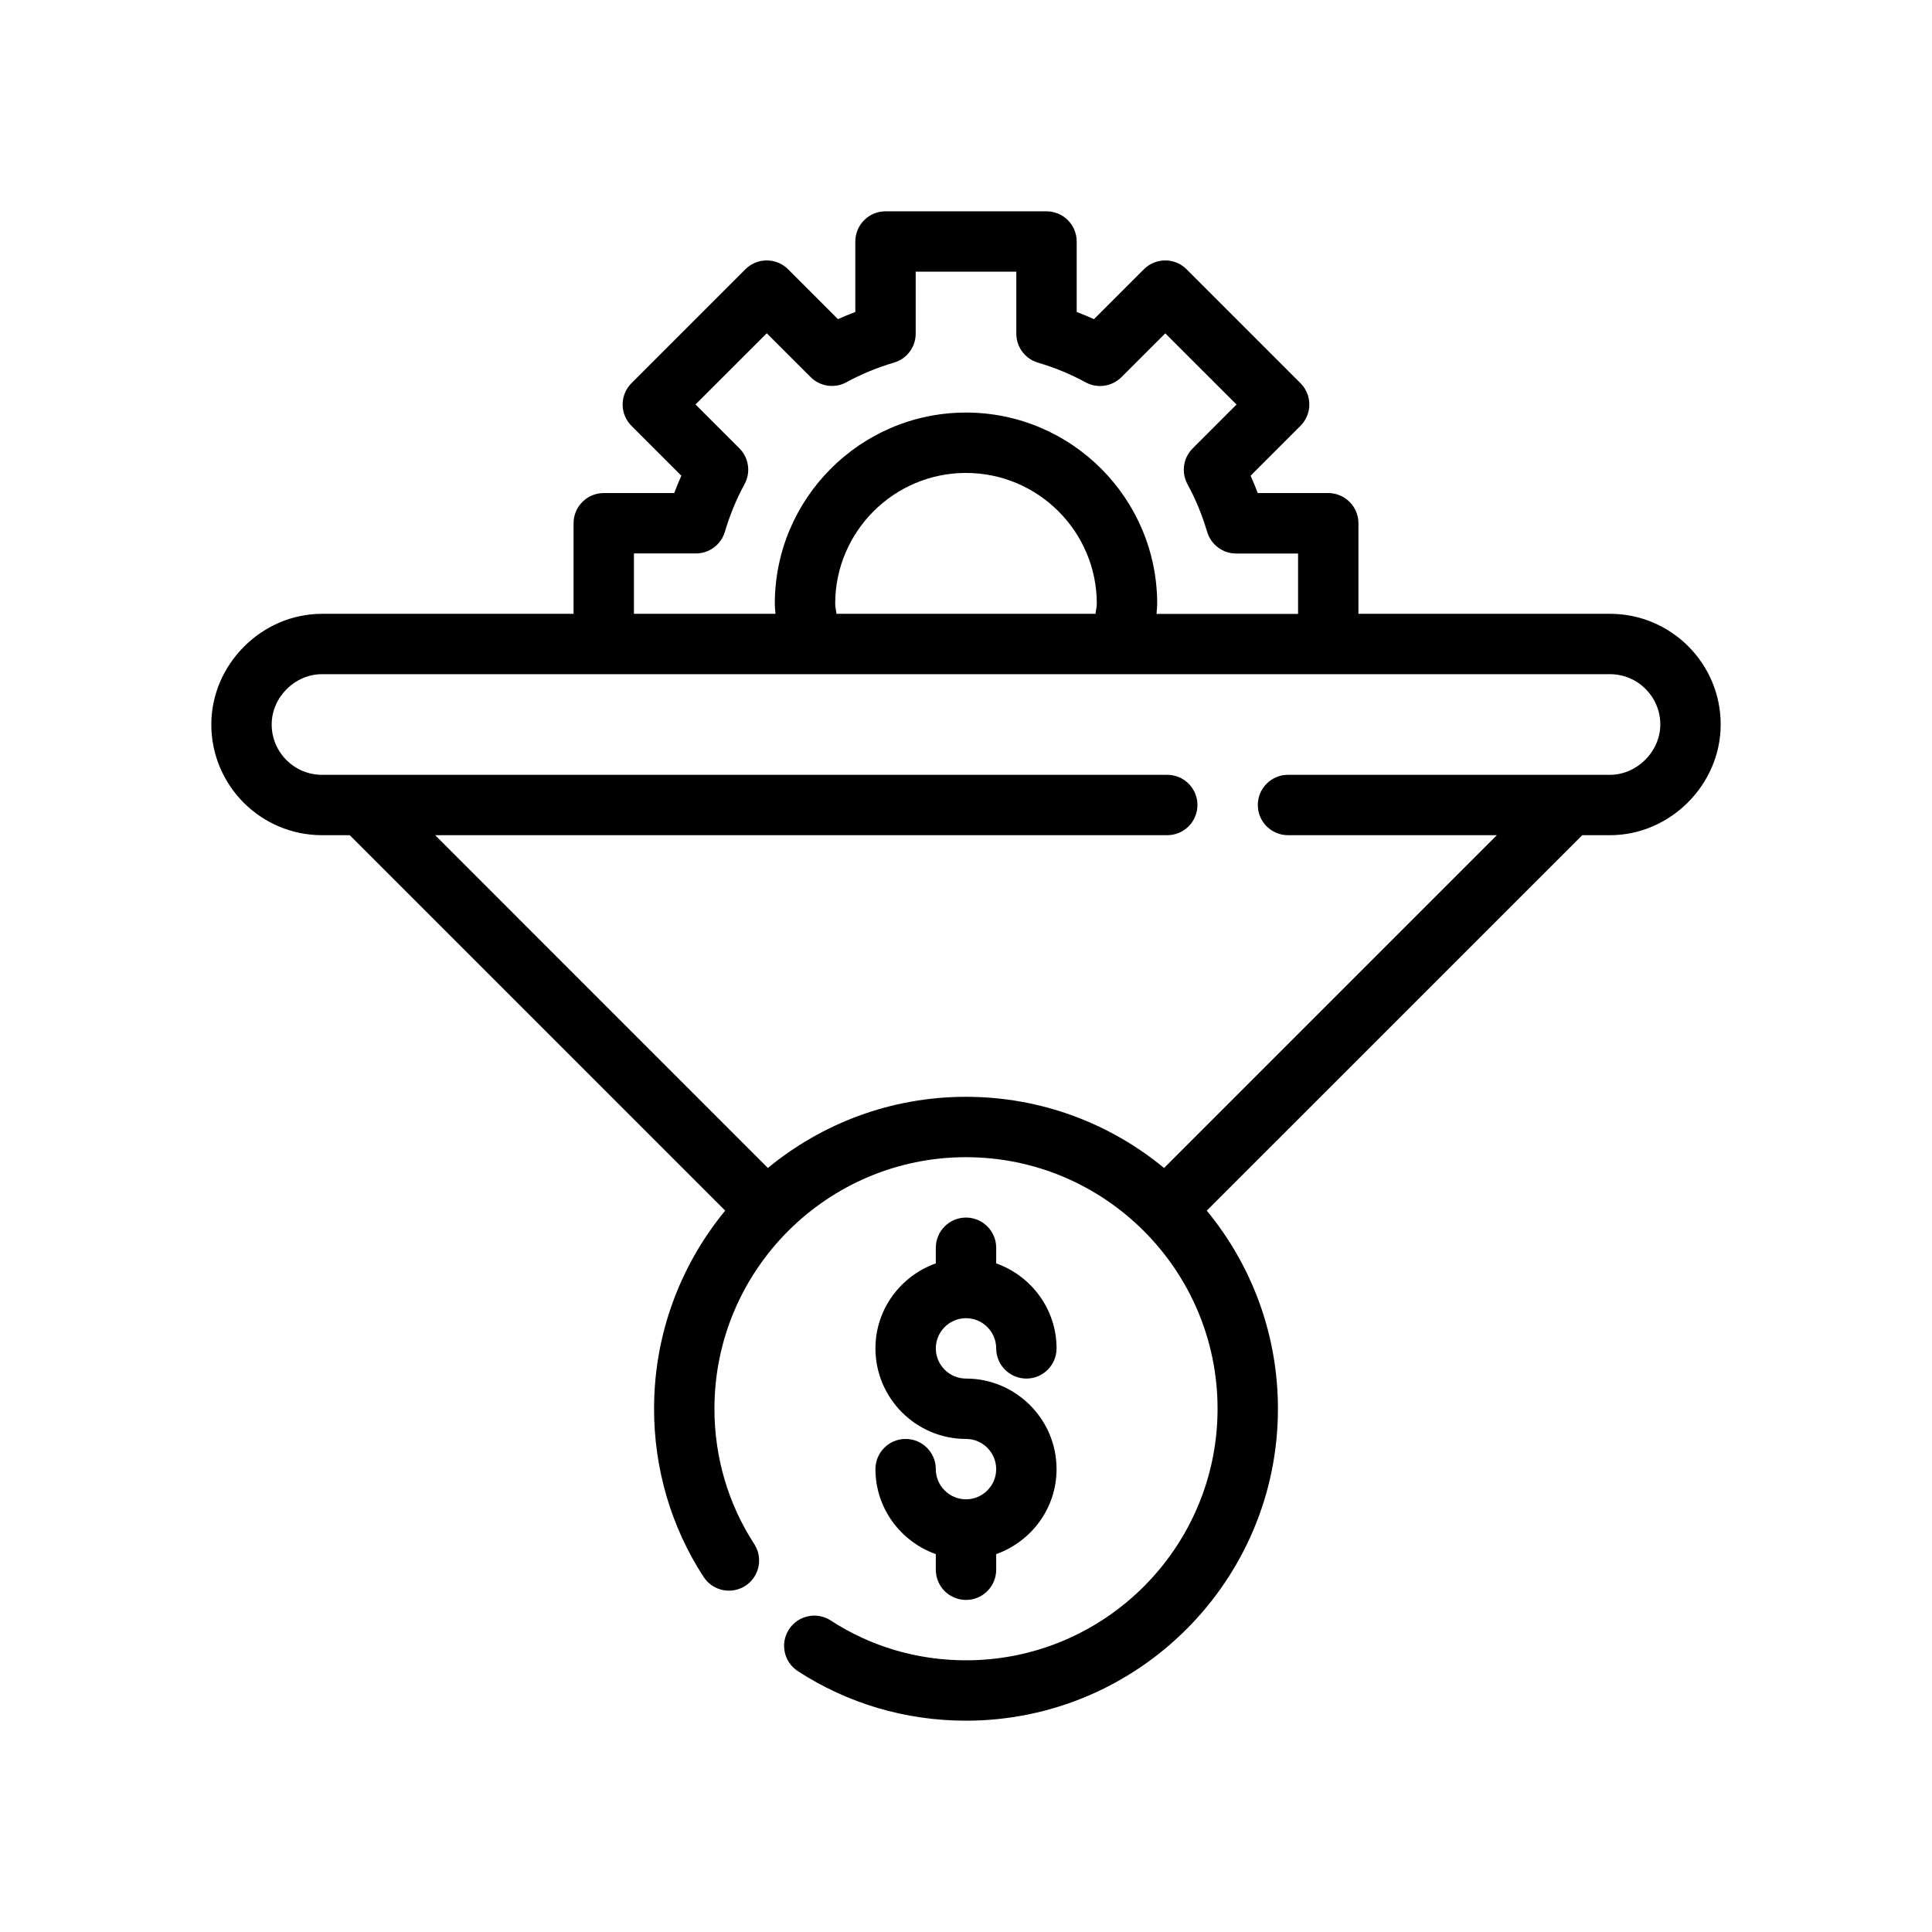<?xml version="1.0" encoding="utf-8"?>
<!-- Generator: Adobe Illustrator 27.6.1, SVG Export Plug-In . SVG Version: 6.00 Build 0)  -->
<svg version="1.1" id="Outline" xmlns="http://www.w3.org/2000/svg" xmlns:xlink="http://www.w3.org/1999/xlink" x="0px" y="0px"
	 viewBox="0 0 48 48" enable-background="new 0 0 48 48" xml:space="preserve">
<g>
	<path d="M40,15.25h-6.25V13c0-0.414-0.336-0.75-0.75-0.75h-1.751c-0.055-0.146-0.114-0.29-0.178-0.431
		l1.239-1.239c0.141-0.141,0.22-0.332,0.22-0.53s-0.079-0.39-0.22-0.53l-2.83-2.83
		c-0.293-0.293-0.768-0.293-1.061,0l-1.239,1.239C27.04,7.865,26.896,7.807,26.75,7.751V6
		c0-0.414-0.336-0.75-0.75-0.75h-4c-0.414,0-0.75,0.336-0.75,0.75v1.751
		c-0.146,0.056-0.29,0.114-0.431,0.178l-1.239-1.239c-0.293-0.293-0.768-0.293-1.061,0l-2.83,2.83
		c-0.141,0.141-0.22,0.332-0.22,0.53s0.079,0.39,0.22,0.53l1.239,1.239
		c-0.063,0.141-0.123,0.284-0.178,0.431H15c-0.414,0-0.75,0.336-0.75,0.75v2.25c0,0-6.247,0-6.25,0
		c-1.497,0-2.75,1.254-2.75,2.75c0,1.517,1.233,2.75,2.75,2.75h0.689l9.328,9.328
		C16.914,31.418,16.25,33.133,16.25,35c0,1.497,0.426,2.941,1.231,4.179
		c0.228,0.347,0.691,0.445,1.038,0.22c0.348-0.227,0.445-0.691,0.22-1.038
		C18.092,37.367,17.75,36.205,17.75,35c0-3.446,2.804-6.25,6.25-6.25s6.25,2.804,6.25,6.25s-2.804,6.25-6.25,6.25
		c-1.205,0-2.367-0.342-3.36-0.989c-0.347-0.227-0.811-0.127-1.038,0.22
		c-0.226,0.347-0.128,0.812,0.22,1.038C21.059,42.324,22.503,42.75,24,42.75c4.273,0,7.75-3.477,7.75-7.75
		c0-1.867-0.664-3.582-1.768-4.922L39.311,20.75c0,0,0.689,0,0.689,0c1.496,0,2.75-1.255,2.75-2.75
		C42.75,16.483,41.517,15.25,40,15.25z M15.75,13.75h1.54c0.332,0,0.624-0.218,0.719-0.537
		c0.127-0.426,0.287-0.813,0.489-1.184c0.159-0.292,0.107-0.655-0.128-0.89l-1.09-1.09
		l1.77-1.769l1.09,1.089c0.236,0.236,0.599,0.288,0.891,0.127c0.366-0.2,0.753-0.36,1.185-0.489
		C22.532,8.914,22.75,8.622,22.75,8.29V6.75h2.5v1.54c0,0.332,0.218,0.624,0.535,0.719
		c0.432,0.128,0.818,0.289,1.185,0.489c0.292,0.16,0.655,0.108,0.891-0.127l1.09-1.089
		l1.77,1.769l-1.09,1.09c-0.235,0.235-0.287,0.598-0.128,0.89
		c0.202,0.37,0.362,0.757,0.489,1.184c0.095,0.318,0.387,0.537,0.719,0.537H32.25v1.5h-3.516
		C28.738,15.166,28.75,15.087,28.75,15c0-2.619-2.131-4.75-4.75-4.75s-4.75,2.131-4.75,4.75
		c0,0.087,0.012,0.166,0.016,0.25H15.75V13.75z M27.25,15c0,0.092-0.025,0.164-0.032,0.25h-6.436
		C20.775,15.164,20.75,15.092,20.75,15c0-1.792,1.458-3.25,3.25-3.25S27.25,13.208,27.25,15z M40.869,18.883
		C40.642,19.107,40.334,19.25,40,19.25h-8c-0.414,0-0.75,0.336-0.75,0.75s0.336,0.75,0.75,0.75h5.189
		l-8.268,8.268C27.582,27.914,25.867,27.25,24,27.25s-3.582,0.664-4.922,1.768L10.811,20.75H29
		c0.414,0,0.75-0.336,0.75-0.75s-0.336-0.75-0.75-0.75H8c-0.689,0-1.25-0.56-1.25-1.25
		C6.75,17.323,7.325,16.75,8,16.75h32c0.689,0,1.25,0.56,1.25,1.25
		C41.25,18.335,41.103,18.652,40.869,18.883z"/>
	<path d="M24,37.25c-0.413,0-0.75-0.337-0.75-0.75c0-0.414-0.336-0.75-0.75-0.75s-0.75,0.336-0.75,0.75
		c0,0.976,0.629,1.801,1.5,2.112V39c0,0.414,0.336,0.75,0.75,0.75s0.75-0.336,0.75-0.75v-0.388
		c0.871-0.311,1.5-1.136,1.5-2.112c0-1.24-1.01-2.25-2.25-2.25c-0.413,0-0.75-0.337-0.75-0.75
		s0.337-0.75,0.75-0.75s0.75,0.337,0.75,0.75c0,0.414,0.336,0.75,0.75,0.75s0.75-0.336,0.75-0.75
		c0-0.976-0.629-1.801-1.5-2.112V31c0-0.414-0.336-0.75-0.75-0.75s-0.75,0.336-0.75,0.75v0.388
		c-0.871,0.311-1.5,1.136-1.5,2.112c0,1.24,1.01,2.25,2.25,2.25c0.413,0,0.75,0.337,0.75,0.75
		S24.413,37.25,24,37.25z"/>
</g>
</svg>
